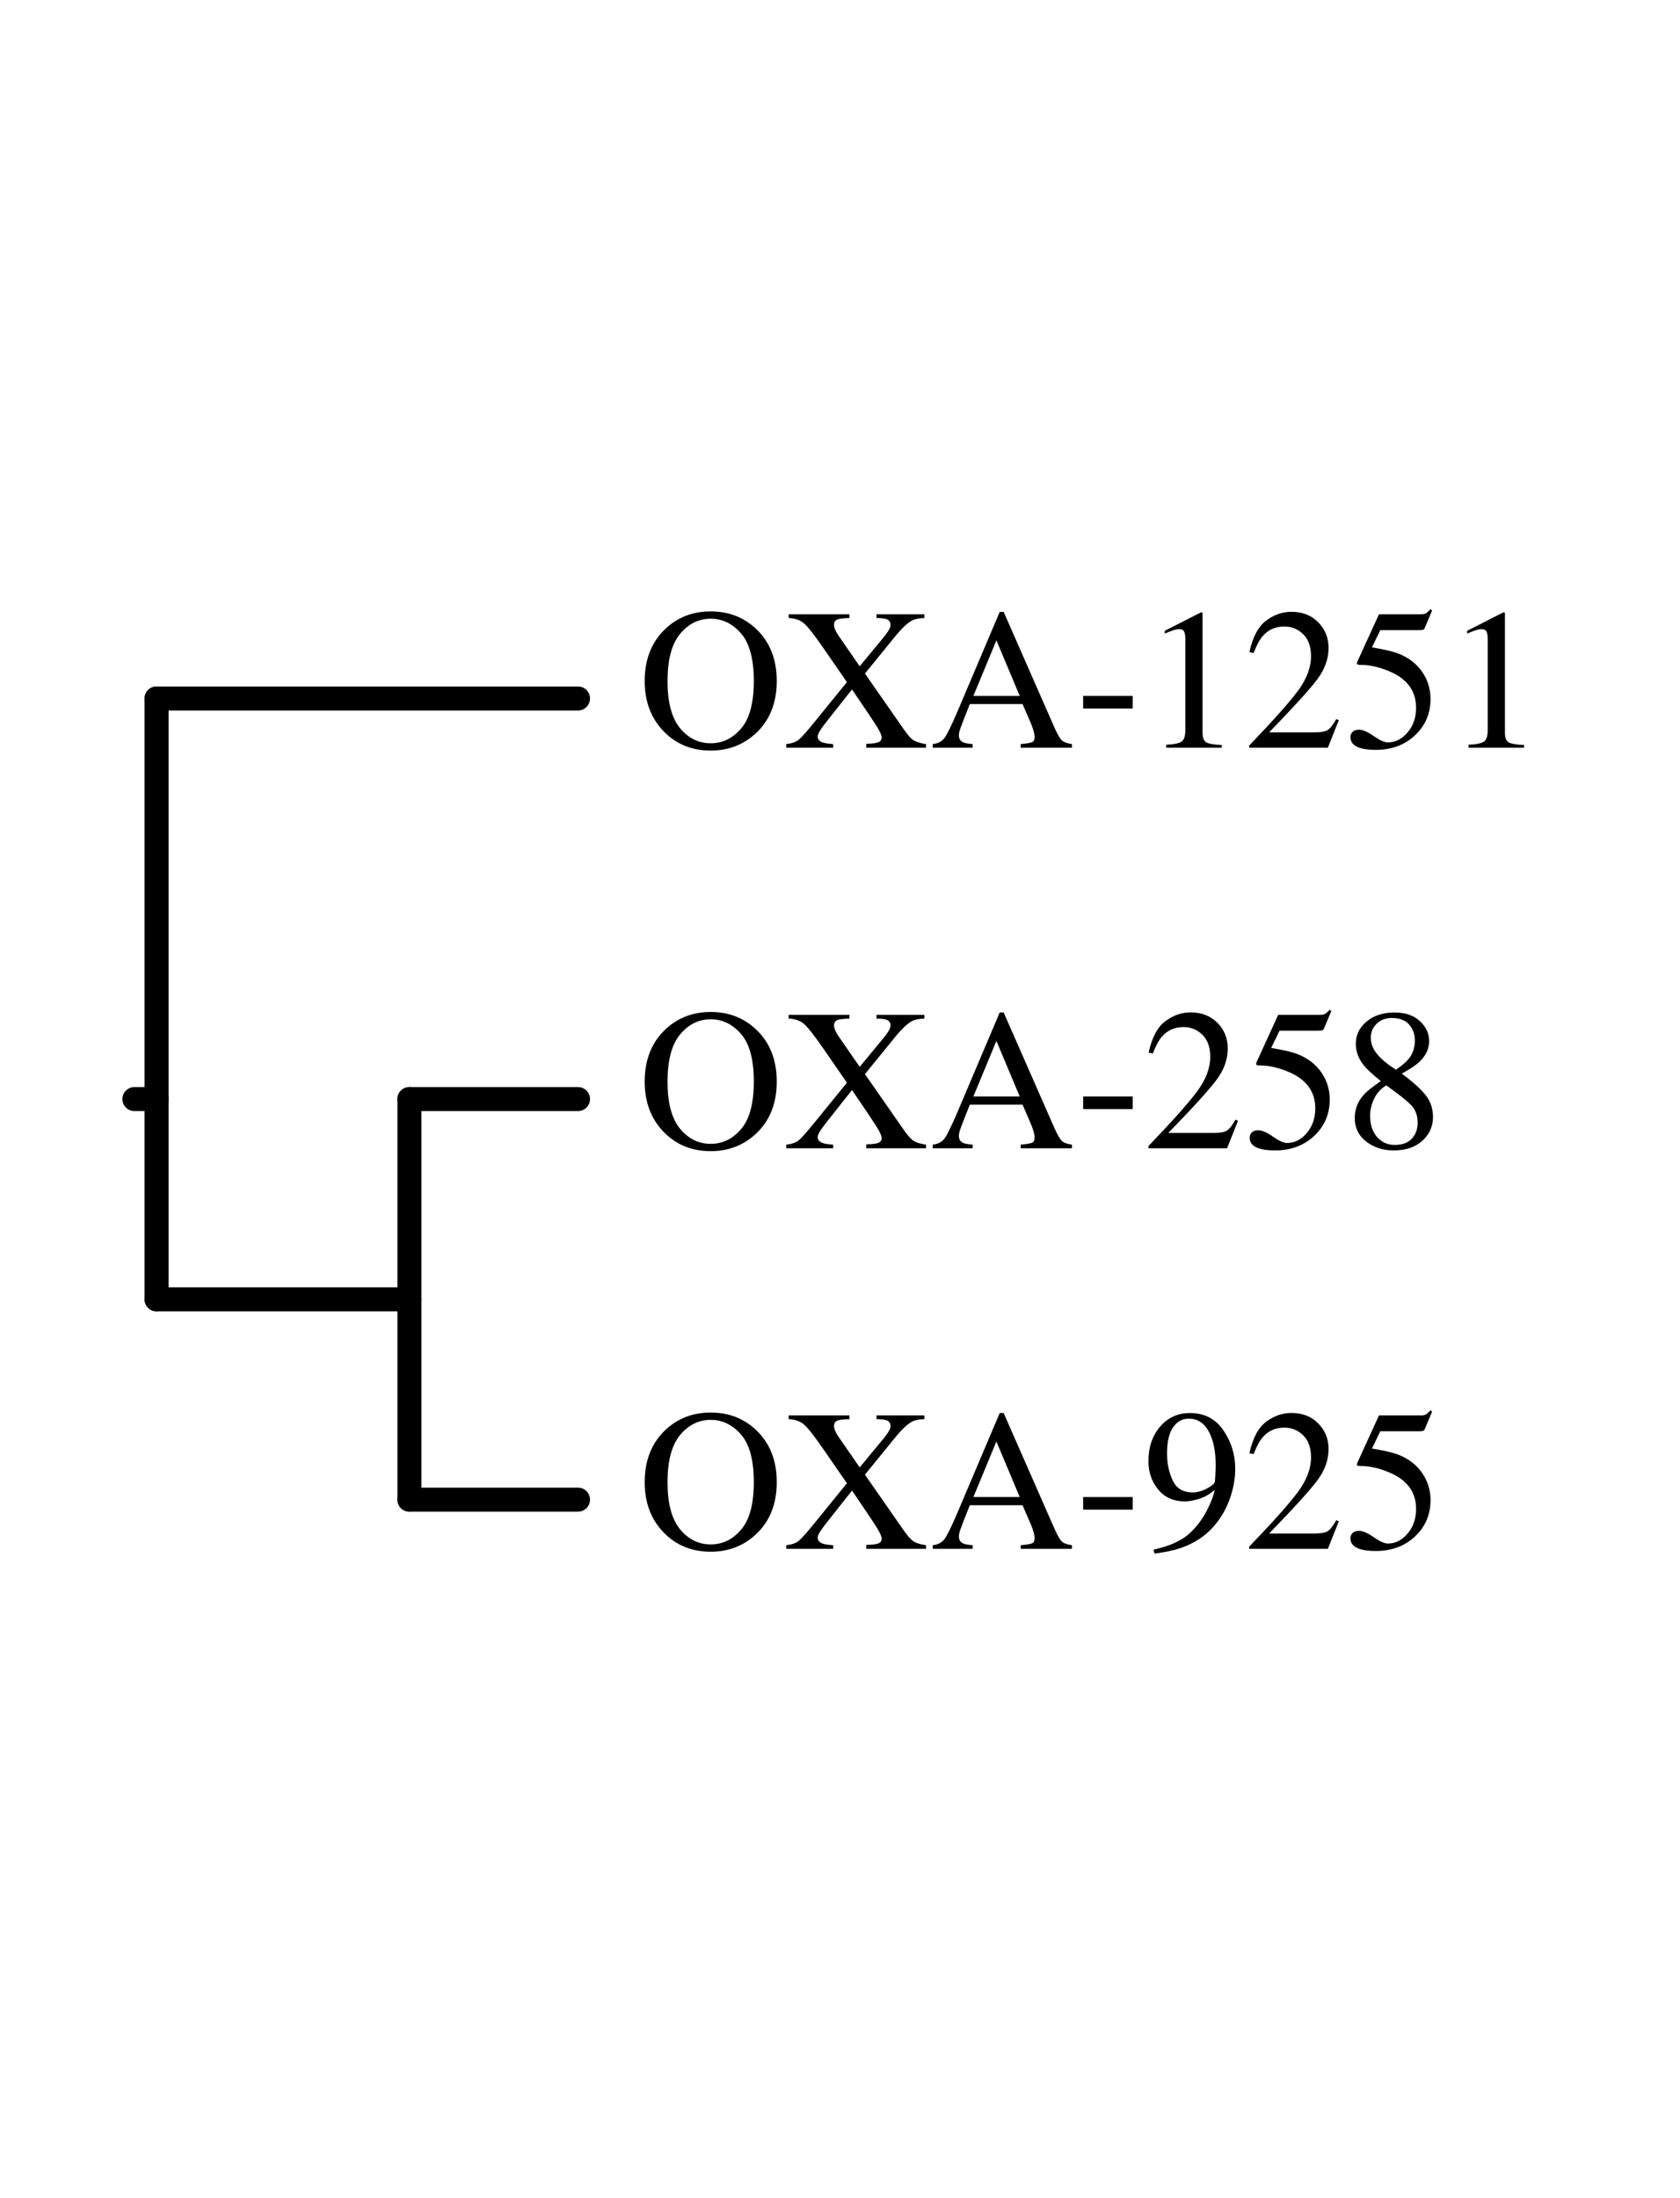 <?xml version="1.0" encoding="UTF-8"?>
<svg xmlns="http://www.w3.org/2000/svg" xmlns:xlink="http://www.w3.org/1999/xlink" width="585pt" height="765pt" viewBox="0 0 585 765">
<defs>
<g>
<g id="glyph-0-0">
<path d="M 10.047 -23.203 C 10.047 -15.816 11.492 -10.359 14.391 -6.828 C 17.297 -3.305 20.863 -1.547 25.094 -1.547 C 29.227 -1.547 32.758 -3.266 35.688 -6.703 C 38.625 -10.141 40.094 -15.641 40.094 -23.203 C 40.094 -30.859 38.609 -36.383 35.641 -39.781 C 32.672 -43.188 29.156 -44.891 25.094 -44.891 C 20.883 -44.891 17.32 -43.125 14.406 -39.594 C 11.5 -36.07 10.047 -30.609 10.047 -23.203 Z M 2.094 -23.203 C 2.094 -30.691 4.445 -36.703 9.156 -41.234 C 13.469 -45.367 18.781 -47.438 25.094 -47.438 C 31.414 -47.438 36.738 -45.352 41.062 -41.188 C 45.738 -36.688 48.078 -30.691 48.078 -23.203 C 48.078 -15.598 45.656 -9.539 40.812 -5.031 C 36.477 -1.008 31.238 1 25.094 1 C 18.508 1 13.047 -1.227 8.703 -5.688 C 4.297 -10.238 2.094 -16.078 2.094 -23.203 Z M 25.094 -47.438 Z M 25.094 -47.438 "/>
</g>
<g id="glyph-0-1">
<path d="M 0.719 -1.266 C 2.613 -1.473 4.051 -1.973 5.031 -2.766 C 6.02 -3.566 7.961 -5.754 10.859 -9.328 L 21.828 -22.828 L 14.047 -34.094 C 10.691 -38.969 8.332 -42.004 6.969 -43.203 C 5.613 -44.398 3.805 -45.047 1.547 -45.141 L 1.547 -46.438 L 22.719 -46.438 L 22.719 -45.141 C 20.688 -45.066 19.363 -44.926 18.75 -44.719 C 17.812 -44.426 17.344 -43.773 17.344 -42.766 C 17.344 -42.129 17.57 -41.363 18.031 -40.469 C 18.258 -40.008 18.578 -39.484 18.984 -38.891 L 26.281 -28.344 L 34.266 -38 C 35.43 -39.395 36.223 -40.516 36.641 -41.359 C 36.891 -41.867 37.016 -42.328 37.016 -42.734 C 37.016 -43.766 36.508 -44.453 35.5 -44.797 C 34.883 -44.992 33.766 -45.109 32.141 -45.141 L 32.141 -46.438 L 48.797 -46.438 L 48.797 -45.141 C 46.922 -45.086 45.473 -44.789 44.453 -44.25 C 42.828 -43.352 40.816 -41.43 38.422 -38.484 L 28.109 -25.812 L 41.578 -6.484 C 43.016 -4.398 44.211 -3.078 45.172 -2.516 C 46.129 -1.953 47.535 -1.535 49.391 -1.266 L 49.391 0 L 28.578 0 L 28.578 -1.375 C 30.566 -1.414 31.953 -1.582 32.734 -1.875 C 33.523 -2.176 33.922 -2.75 33.922 -3.594 C 33.922 -4.32 33.395 -5.531 32.344 -7.219 C 31.301 -8.914 28.391 -13.27 23.609 -20.281 L 15.312 -9.797 C 14.102 -8.266 13.258 -7.145 12.781 -6.438 C 12.031 -5.32 11.656 -4.488 11.656 -3.938 C 11.656 -2.938 12.25 -2.227 13.438 -1.812 C 14.145 -1.562 15.344 -1.379 17.031 -1.266 L 17.031 0 L 0.719 0 Z M 0.719 -1.266 "/>
</g>
<g id="glyph-0-2">
<path d="M 31.328 -18.031 L 23.203 -37.359 L 15.188 -18.031 Z M 1.031 0 L 1.031 -1.266 C 2.832 -1.473 4.18 -2.16 5.078 -3.328 C 5.984 -4.492 7.535 -7.656 9.734 -12.812 L 24.359 -47.266 L 25.734 -47.266 L 43.219 -7.469 C 44.383 -4.82 45.312 -3.18 46 -2.547 C 46.695 -1.922 47.867 -1.492 49.516 -1.266 L 49.516 0 L 31.672 0 L 31.672 -1.266 C 33.723 -1.453 35.047 -1.676 35.641 -1.938 C 36.234 -2.195 36.531 -2.844 36.531 -3.875 C 36.531 -4.219 36.414 -4.82 36.188 -5.688 C 35.957 -6.551 35.641 -7.469 35.234 -8.438 L 32.312 -15.188 L 13.953 -15.188 C 12.117 -10.594 11.023 -7.785 10.672 -6.766 C 10.316 -5.754 10.141 -4.953 10.141 -4.359 C 10.141 -3.172 10.617 -2.348 11.578 -1.891 C 12.172 -1.609 13.289 -1.398 14.938 -1.266 L 14.938 0 Z M 25.047 -47.266 Z M 25.047 -47.266 "/>
</g>
<g id="glyph-0-3">
<path d="M 2.734 -18.031 L 19.984 -18.031 L 19.984 -13.641 L 2.734 -13.641 Z M 2.734 -18.031 "/>
</g>
<g id="glyph-0-4">
<path d="M 20.766 -47.094 C 20.859 -46.977 20.91 -46.891 20.922 -46.828 C 20.93 -46.773 20.938 -46.645 20.938 -46.438 L 20.938 -5.172 C 20.938 -3.41 21.406 -2.289 22.344 -1.812 C 23.281 -1.332 25.031 -1.047 27.594 -0.953 L 27.594 0 L 8.266 0 L 8.266 -1.031 C 11.023 -1.164 12.828 -1.539 13.672 -2.156 C 14.516 -2.77 14.938 -4.109 14.938 -6.172 L 14.938 -37.906 C 14.938 -39 14.801 -39.832 14.531 -40.406 C 14.258 -40.977 13.664 -41.266 12.75 -41.266 C 12.156 -41.266 11.383 -41.098 10.438 -40.766 C 9.488 -40.43 8.602 -40.082 7.781 -39.719 L 7.781 -40.688 L 20.359 -47.094 Z M 20.766 -47.094 "/>
</g>
<g id="glyph-0-5">
<path d="M 2.094 -0.781 C 10.457 -9.469 16.133 -15.844 19.125 -19.906 C 22.113 -23.977 23.609 -27.941 23.609 -31.797 C 23.609 -35.18 22.691 -37.758 20.859 -39.531 C 19.035 -41.301 16.859 -42.188 14.328 -42.188 C 11.191 -42.188 8.656 -41.047 6.719 -38.766 C 5.645 -37.504 4.613 -35.57 3.625 -32.969 L 2.156 -33.281 C 3.301 -38.531 5.238 -42.176 7.969 -44.219 C 10.695 -46.27 13.629 -47.297 16.766 -47.297 C 20.617 -47.297 23.738 -46.078 26.125 -43.641 C 28.52 -41.211 29.719 -38.238 29.719 -34.719 C 29.719 -30.969 28.426 -27.352 25.844 -23.875 C 23.258 -20.406 17.648 -14.227 9.016 -5.344 L 24.75 -5.344 C 26.938 -5.344 28.473 -5.602 29.359 -6.125 C 30.254 -6.656 31.266 -7.938 32.391 -9.969 L 33.281 -9.562 L 29.469 0 L 2.094 0 Z M 2.094 -0.781 "/>
</g>
<g id="glyph-0-6">
<path d="M 5.25 -6.266 C 6.551 -6.266 8.254 -5.523 10.359 -4.047 C 12.473 -2.578 14.102 -1.844 15.25 -1.844 C 17.875 -1.844 20.172 -3.004 22.141 -5.328 C 24.109 -7.648 25.094 -10.5 25.094 -13.875 C 25.094 -19.789 21.938 -24.051 15.625 -26.656 C 12.133 -28.102 8.879 -28.828 5.859 -28.828 C 5.359 -28.828 5.047 -28.844 4.922 -28.875 C 4.797 -28.906 4.641 -29.023 4.453 -29.234 C 4.504 -29.41 4.547 -29.562 4.578 -29.688 C 4.609 -29.82 4.645 -29.945 4.688 -30.062 L 12.172 -46.438 L 26.875 -46.438 C 27.602 -46.438 28.164 -46.562 28.562 -46.812 C 28.969 -47.062 29.488 -47.531 30.125 -48.219 L 30.672 -47.734 L 28 -41.406 C 27.906 -41.195 27.648 -41.062 27.234 -41 C 26.828 -40.945 26.383 -40.922 25.906 -40.922 L 12.641 -40.922 L 9.734 -34.922 C 13.484 -34.285 16.223 -33.68 17.953 -33.109 C 20.805 -32.148 23.195 -30.734 25.125 -28.859 C 26.77 -27.234 28.016 -25.41 28.859 -23.391 C 29.703 -21.367 30.125 -19.227 30.125 -16.969 C 30.125 -11.914 28.32 -7.695 24.719 -4.312 C 21.125 -0.938 16.57 0.75 11.062 0.75 C 8.832 0.75 7.031 0.535 5.656 0.109 C 3.375 -0.598 2.234 -1.867 2.234 -3.703 C 2.234 -4.391 2.477 -4.988 2.969 -5.5 C 3.457 -6.008 4.219 -6.266 5.25 -6.266 Z M 5.25 -6.266 "/>
</g>
<g id="glyph-0-7">
<path d="M 17.656 -1.172 C 20.281 -1.172 22.266 -1.898 23.609 -3.359 C 24.961 -4.816 25.641 -6.645 25.641 -8.844 C 25.641 -11.332 24.922 -13.348 23.484 -14.891 C 22.055 -16.43 19.129 -18.77 14.703 -21.906 C 12.734 -20.664 11.301 -19.062 10.406 -17.094 C 9.52 -15.133 9.078 -13.238 9.078 -11.406 C 9.078 -8.281 9.883 -5.789 11.5 -3.938 C 13.113 -2.094 15.164 -1.172 17.656 -1.172 Z M 18.094 -27.344 C 20.238 -28.852 21.723 -30.125 22.547 -31.156 C 23.961 -32.914 24.672 -35.039 24.672 -37.531 C 24.672 -39.695 24.004 -41.539 22.672 -43.062 C 21.336 -44.582 19.312 -45.344 16.594 -45.344 C 14.488 -45.344 12.75 -44.676 11.375 -43.344 C 10.008 -42.02 9.328 -40.41 9.328 -38.516 C 9.328 -36.367 10.129 -34.375 11.734 -32.531 C 13.348 -30.695 15.469 -28.969 18.094 -27.344 Z M 12.812 -23.375 C 9.801 -25.789 7.75 -27.723 6.656 -29.172 C 4.957 -31.359 4.109 -33.781 4.109 -36.438 C 4.109 -39.445 5.359 -42.004 7.859 -44.109 C 10.367 -46.211 13.617 -47.266 17.609 -47.266 C 21.297 -47.266 24.223 -46.27 26.391 -44.281 C 28.555 -42.289 29.641 -39.984 29.641 -37.359 C 29.641 -34.68 28.535 -32.281 26.328 -30.156 C 25.047 -28.945 22.977 -27.555 20.125 -25.984 C 24 -23.098 26.773 -20.586 28.453 -18.453 C 30.141 -16.316 30.984 -13.797 30.984 -10.891 C 30.984 -7.609 29.742 -4.848 27.266 -2.609 C 24.785 -0.367 21.469 0.75 17.312 0.75 C 13.582 0.75 10.383 -0.281 7.719 -2.344 C 5.062 -4.414 3.734 -7.141 3.734 -10.516 C 3.734 -13.422 4.66 -15.984 6.516 -18.203 C 7.723 -19.641 9.82 -21.363 12.812 -23.375 Z M 12.812 -23.375 "/>
</g>
<g id="glyph-0-8">
<path d="M 17.516 -19.641 C 19.066 -19.641 20.672 -20.07 22.328 -20.938 C 23.984 -21.801 24.926 -22.535 25.156 -23.141 C 25.25 -23.359 25.328 -24.203 25.391 -25.672 C 25.461 -27.148 25.5 -28.348 25.5 -29.266 C 25.5 -34.016 24.695 -37.875 23.094 -40.844 C 21.5 -43.82 19.16 -45.312 16.078 -45.312 C 13.836 -45.312 12.023 -44.289 10.641 -42.25 C 9.254 -40.219 8.562 -37.18 8.562 -33.141 C 8.562 -29.805 9.207 -26.723 10.5 -23.891 C 11.789 -21.055 14.129 -19.641 17.516 -19.641 Z M 16.547 -47.266 C 21.578 -47.266 25.461 -45.258 28.203 -41.25 C 30.941 -37.238 32.312 -32.766 32.312 -27.828 C 32.312 -24.359 31.66 -20.828 30.359 -17.234 C 29.055 -13.648 27.16 -10.453 24.672 -7.641 C 21.773 -4.398 18.098 -1.988 13.641 -0.406 C 11.148 0.477 8.008 1.16 4.219 1.641 L 3.875 0.281 C 6.25 -0.27 8.223 -0.852 9.797 -1.469 C 12.629 -2.594 14.906 -3.969 16.625 -5.594 C 19.039 -7.895 20.973 -10.469 22.422 -13.312 C 23.879 -16.156 24.789 -18.535 25.156 -20.453 L 23.953 -19.562 C 22.266 -18.289 20.281 -17.414 18 -16.938 C 16.801 -16.656 15.711 -16.516 14.734 -16.516 C 10.848 -16.516 7.77 -17.891 5.5 -20.641 C 3.227 -23.398 2.094 -26.688 2.094 -30.5 C 2.094 -35.363 3.445 -39.375 6.156 -42.531 C 8.863 -45.688 12.328 -47.266 16.547 -47.266 Z M 16.547 -47.266 "/>
</g>
</g>
</defs>
<path fill="none" stroke-width="83.6" stroke-linecap="round" stroke-linejoin="round" stroke="rgb(0%, 0%, 0%)" stroke-opacity="1" stroke-miterlimit="10" d="M 545.195 3825 L 468.008 3825 " transform="matrix(0.1, 0, 0, -0.1, 0, 765)"/>
<path fill="none" stroke-width="83.6" stroke-linecap="round" stroke-linejoin="round" stroke="rgb(0%, 0%, 0%)" stroke-opacity="1" stroke-miterlimit="10" d="M 545.195 5219.102 L 545.195 3825 " transform="matrix(0.1, 0, 0, -0.1, 0, 765)"/>
<path fill="none" stroke-width="83.6" stroke-linecap="round" stroke-linejoin="round" stroke="rgb(0%, 0%, 0%)" stroke-opacity="1" stroke-miterlimit="10" d="M 2012.695 5219.102 L 545.195 5219.102 " transform="matrix(0.1, 0, 0, -0.1, 0, 765)"/>
<path fill="none" stroke-width="83.6" stroke-linecap="round" stroke-linejoin="round" stroke="rgb(0%, 0%, 0%)" stroke-opacity="1" stroke-miterlimit="10" d="M 545.195 3128.008 L 545.195 3825 " transform="matrix(0.1, 0, 0, -0.1, 0, 765)"/>
<path fill="none" stroke-width="83.6" stroke-linecap="round" stroke-linejoin="round" stroke="rgb(0%, 0%, 0%)" stroke-opacity="1" stroke-miterlimit="10" d="M 1425.703 3128.008 L 545.195 3128.008 " transform="matrix(0.1, 0, 0, -0.1, 0, 765)"/>
<path fill="none" stroke-width="83.6" stroke-linecap="round" stroke-linejoin="round" stroke="rgb(0%, 0%, 0%)" stroke-opacity="1" stroke-miterlimit="10" d="M 1425.703 3825 L 1425.703 3128.008 " transform="matrix(0.1, 0, 0, -0.1, 0, 765)"/>
<path fill="none" stroke-width="83.6" stroke-linecap="round" stroke-linejoin="round" stroke="rgb(0%, 0%, 0%)" stroke-opacity="1" stroke-miterlimit="10" d="M 2012.695 3825 L 1425.703 3825 " transform="matrix(0.1, 0, 0, -0.1, 0, 765)"/>
<path fill="none" stroke-width="83.6" stroke-linecap="round" stroke-linejoin="round" stroke="rgb(0%, 0%, 0%)" stroke-opacity="1" stroke-miterlimit="10" d="M 1425.703 2430.898 L 1425.703 3128.008 " transform="matrix(0.1, 0, 0, -0.1, 0, 765)"/>
<path fill="none" stroke-width="83.6" stroke-linecap="round" stroke-linejoin="round" stroke="rgb(0%, 0%, 0%)" stroke-opacity="1" stroke-miterlimit="10" d="M 2012.695 2430.898 L 1425.703 2430.898 " transform="matrix(0.1, 0, 0, -0.1, 0, 765)"/>
<g fill="rgb(0%, 0%, 0%)" fill-opacity="1">
<use xlink:href="#glyph-0-0" x="222.395" y="260.219"/>
<use xlink:href="#glyph-0-1" x="273.075" y="260.219"/>
<use xlink:href="#glyph-0-2" x="323.756" y="260.219"/>
<use xlink:href="#glyph-0-3" x="374.436" y="260.219"/>
<use xlink:href="#glyph-0-4" x="397.811" y="260.219"/>
<use xlink:href="#glyph-0-5" x="432.908" y="260.219"/>
<use xlink:href="#glyph-0-6" x="468.005" y="260.219"/>
<use xlink:href="#glyph-0-4" x="503.102" y="260.219"/>
</g>
<g fill="rgb(0%, 0%, 0%)" fill-opacity="1">
<use xlink:href="#glyph-0-0" x="222.395" y="399.625"/>
<use xlink:href="#glyph-0-1" x="273.075" y="399.625"/>
<use xlink:href="#glyph-0-2" x="323.756" y="399.625"/>
<use xlink:href="#glyph-0-3" x="374.436" y="399.625"/>
<use xlink:href="#glyph-0-5" x="397.811" y="399.625"/>
<use xlink:href="#glyph-0-6" x="432.908" y="399.625"/>
<use xlink:href="#glyph-0-7" x="468.005" y="399.625"/>
</g>
<g fill="rgb(0%, 0%, 0%)" fill-opacity="1">
<use xlink:href="#glyph-0-0" x="222.395" y="539.031"/>
<use xlink:href="#glyph-0-1" x="273.075" y="539.031"/>
<use xlink:href="#glyph-0-2" x="323.756" y="539.031"/>
<use xlink:href="#glyph-0-3" x="374.436" y="539.031"/>
<use xlink:href="#glyph-0-8" x="397.811" y="539.031"/>
<use xlink:href="#glyph-0-5" x="432.908" y="539.031"/>
<use xlink:href="#glyph-0-6" x="468.005" y="539.031"/>
</g>
</svg>
